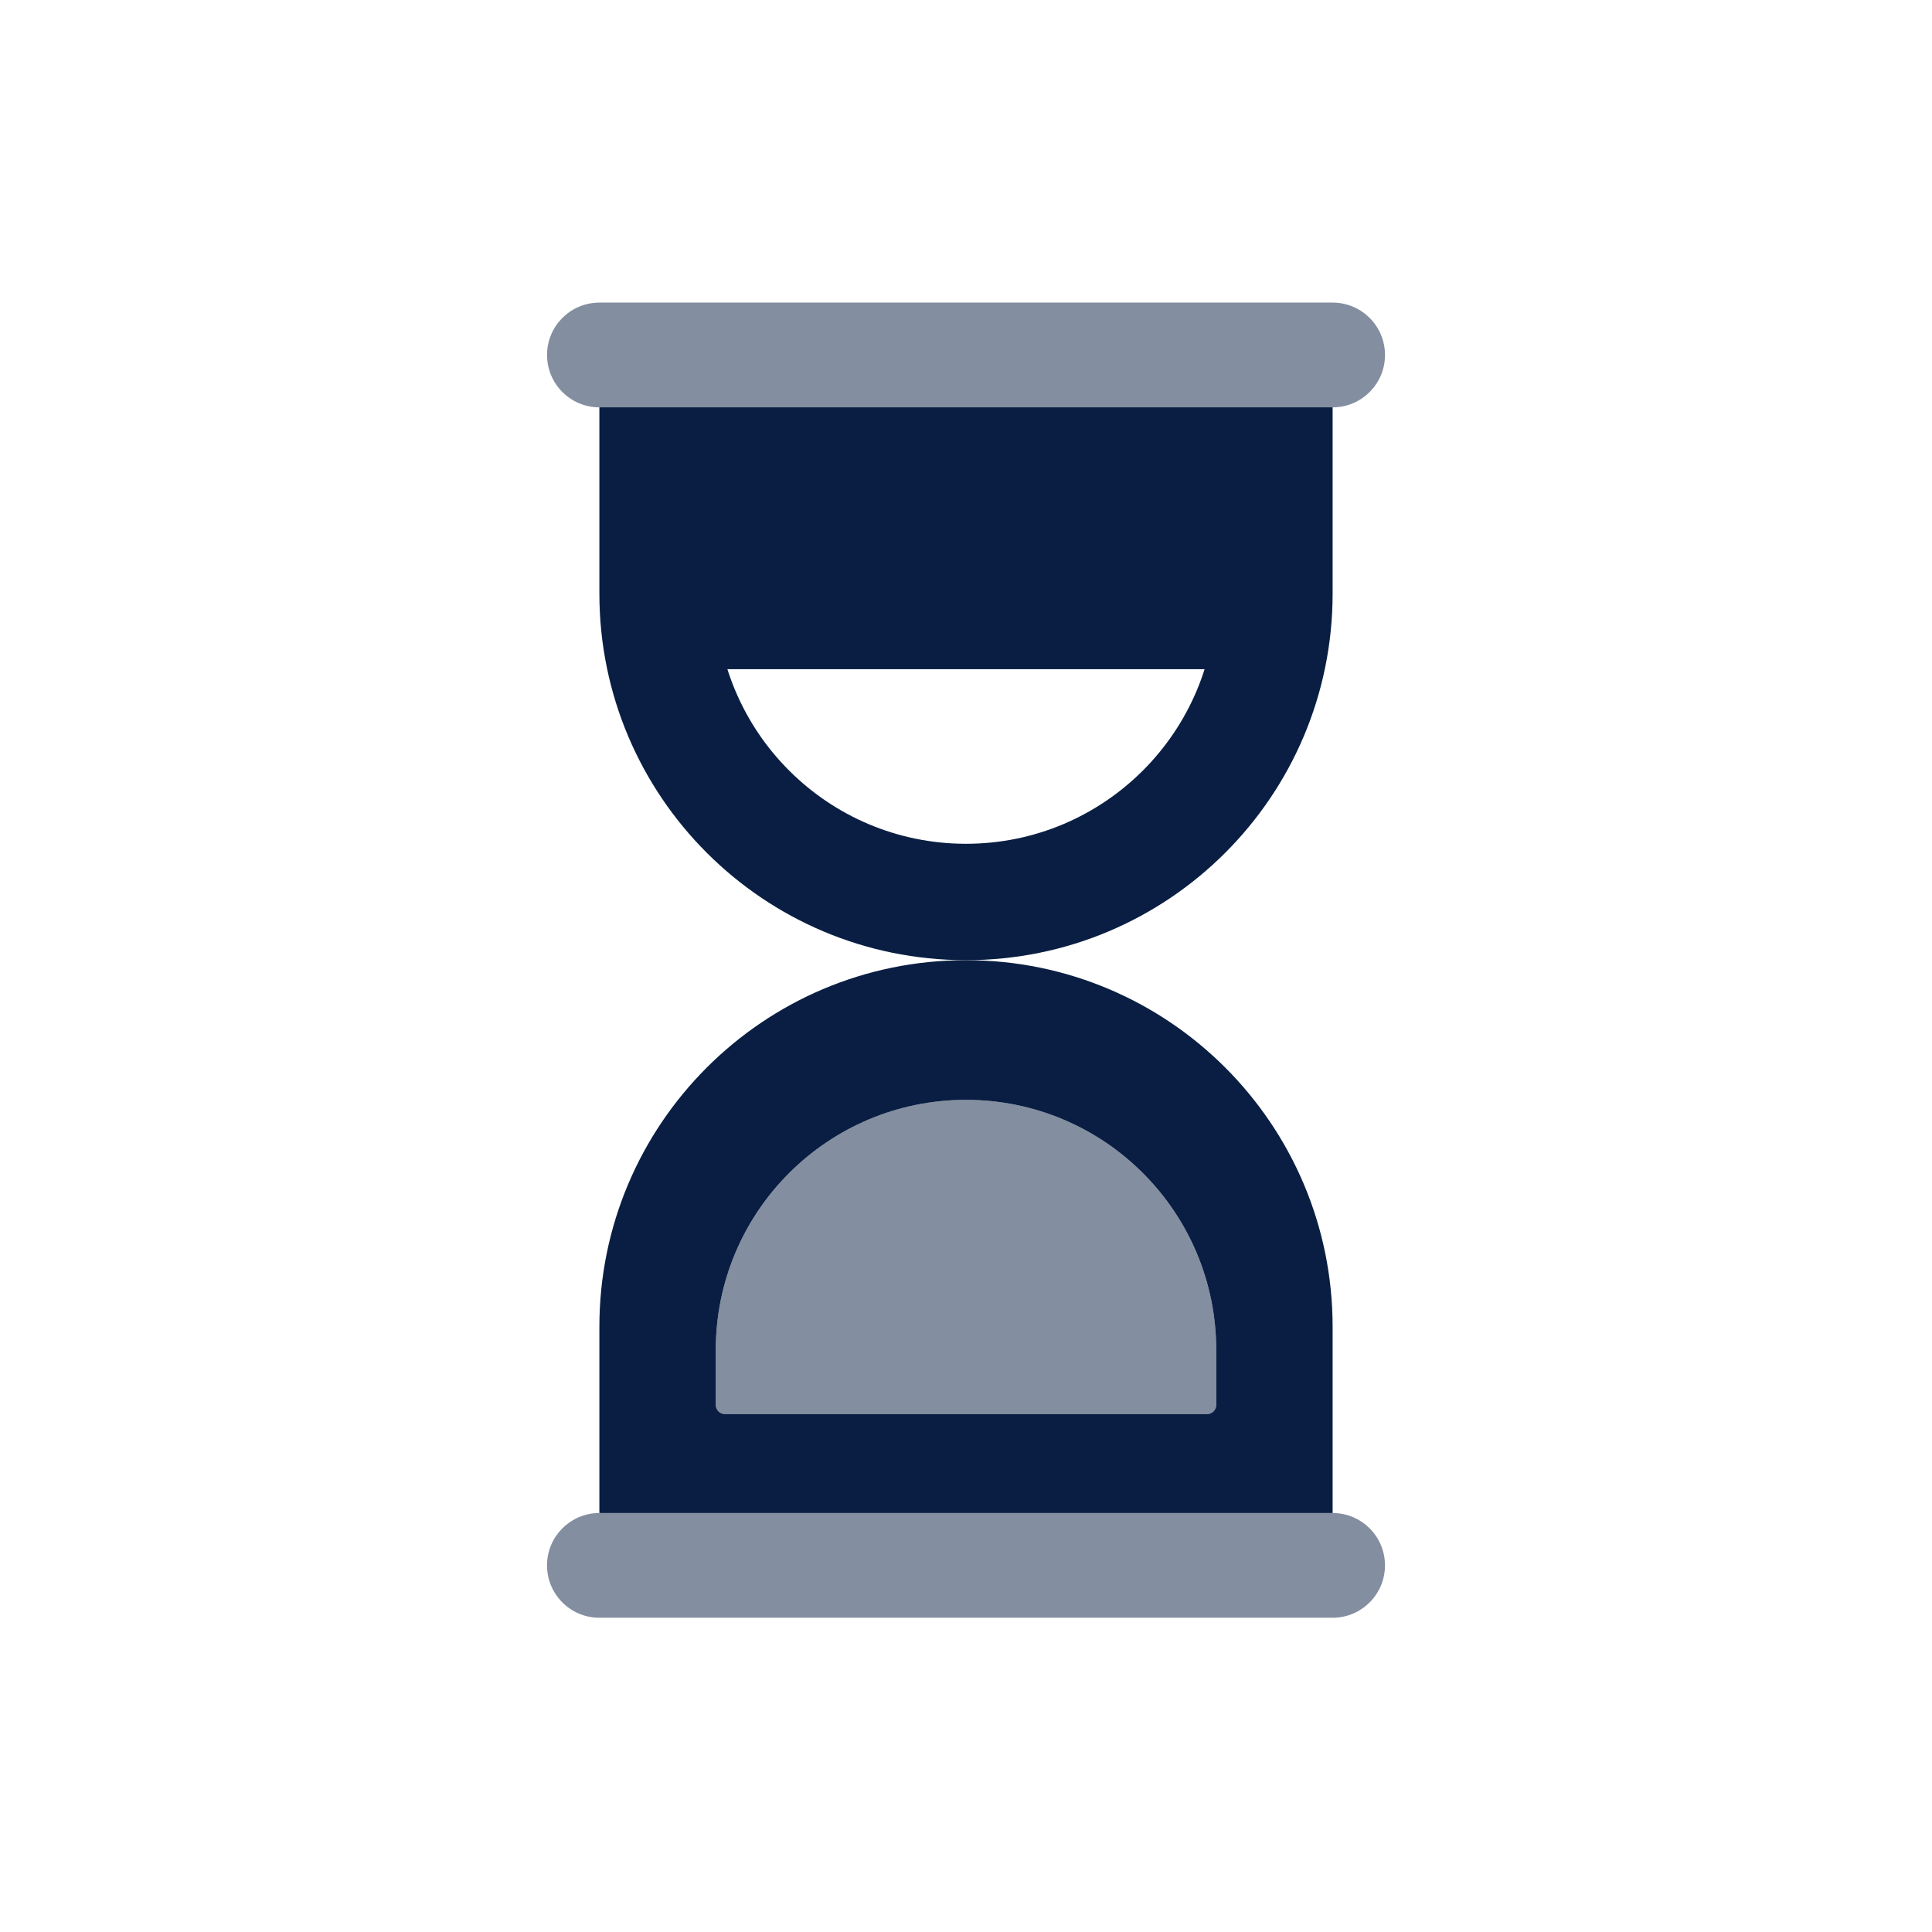 <svg width="96" height="96" viewBox="0 0 96 96" fill="none" xmlns="http://www.w3.org/2000/svg">
<path opacity="0.5" fill-rule="evenodd" clip-rule="evenodd" d="M48 54.65C54.867 54.65 60.434 60.217 60.434 67.084V69.81C60.434 70.061 60.23 70.265 59.979 70.265H36.021C35.77 70.265 35.566 70.061 35.566 69.81L35.566 67.084C35.566 60.217 41.133 54.65 48 54.65Z" fill="#091E42"/>
<path opacity="0.5" d="M66.217 75.181C67.654 75.181 68.819 76.346 68.819 77.783C68.819 79.179 67.72 80.319 66.339 80.383L66.217 80.385H29.783C28.346 80.385 27.181 79.22 27.181 77.783C27.181 76.387 28.28 75.248 29.661 75.183L29.783 75.181H66.217Z" fill="#091E42"/>
<path fill-rule="evenodd" clip-rule="evenodd" d="M48 47.711C58.061 47.711 66.217 55.867 66.217 65.928V75.181C66.217 75.181 66.217 75.181 66.217 75.181H29.783V65.928C29.783 55.867 37.939 47.711 48 47.711ZM48 54.651C54.867 54.651 60.434 60.217 60.434 67.084V69.81C60.434 70.061 60.23 70.265 59.979 70.265H36.021C35.77 70.265 35.566 70.061 35.566 69.81V67.084C35.566 60.217 41.133 54.651 48 54.651Z" fill="#091E42"/>
<path opacity="0.5" d="M66.218 15.036C67.655 15.036 68.82 16.201 68.82 17.639C68.82 19.035 67.721 20.174 66.34 20.238L66.218 20.241H29.784C28.347 20.241 27.182 19.076 27.182 17.639C27.182 16.242 28.281 15.103 29.662 15.039L29.784 15.036H66.218Z" fill="#091E42"/>
<path fill-rule="evenodd" clip-rule="evenodd" d="M29.783 20.24V29.493C29.783 39.554 37.939 47.71 48 47.71C58.061 47.71 66.217 39.554 66.217 29.493V20.24H29.783ZM48 41.927C54.867 41.927 60.434 36.36 60.434 29.493V26.767C60.434 26.516 60.23 26.312 59.979 26.312H36.021C35.77 26.312 35.566 26.516 35.566 26.767V29.493C35.566 36.36 41.133 41.927 48 41.927Z" fill="#091E42"/>
<rect x="33.253" y="25.156" width="29.494" height="8.096" fill="#091E42"/>
</svg>
